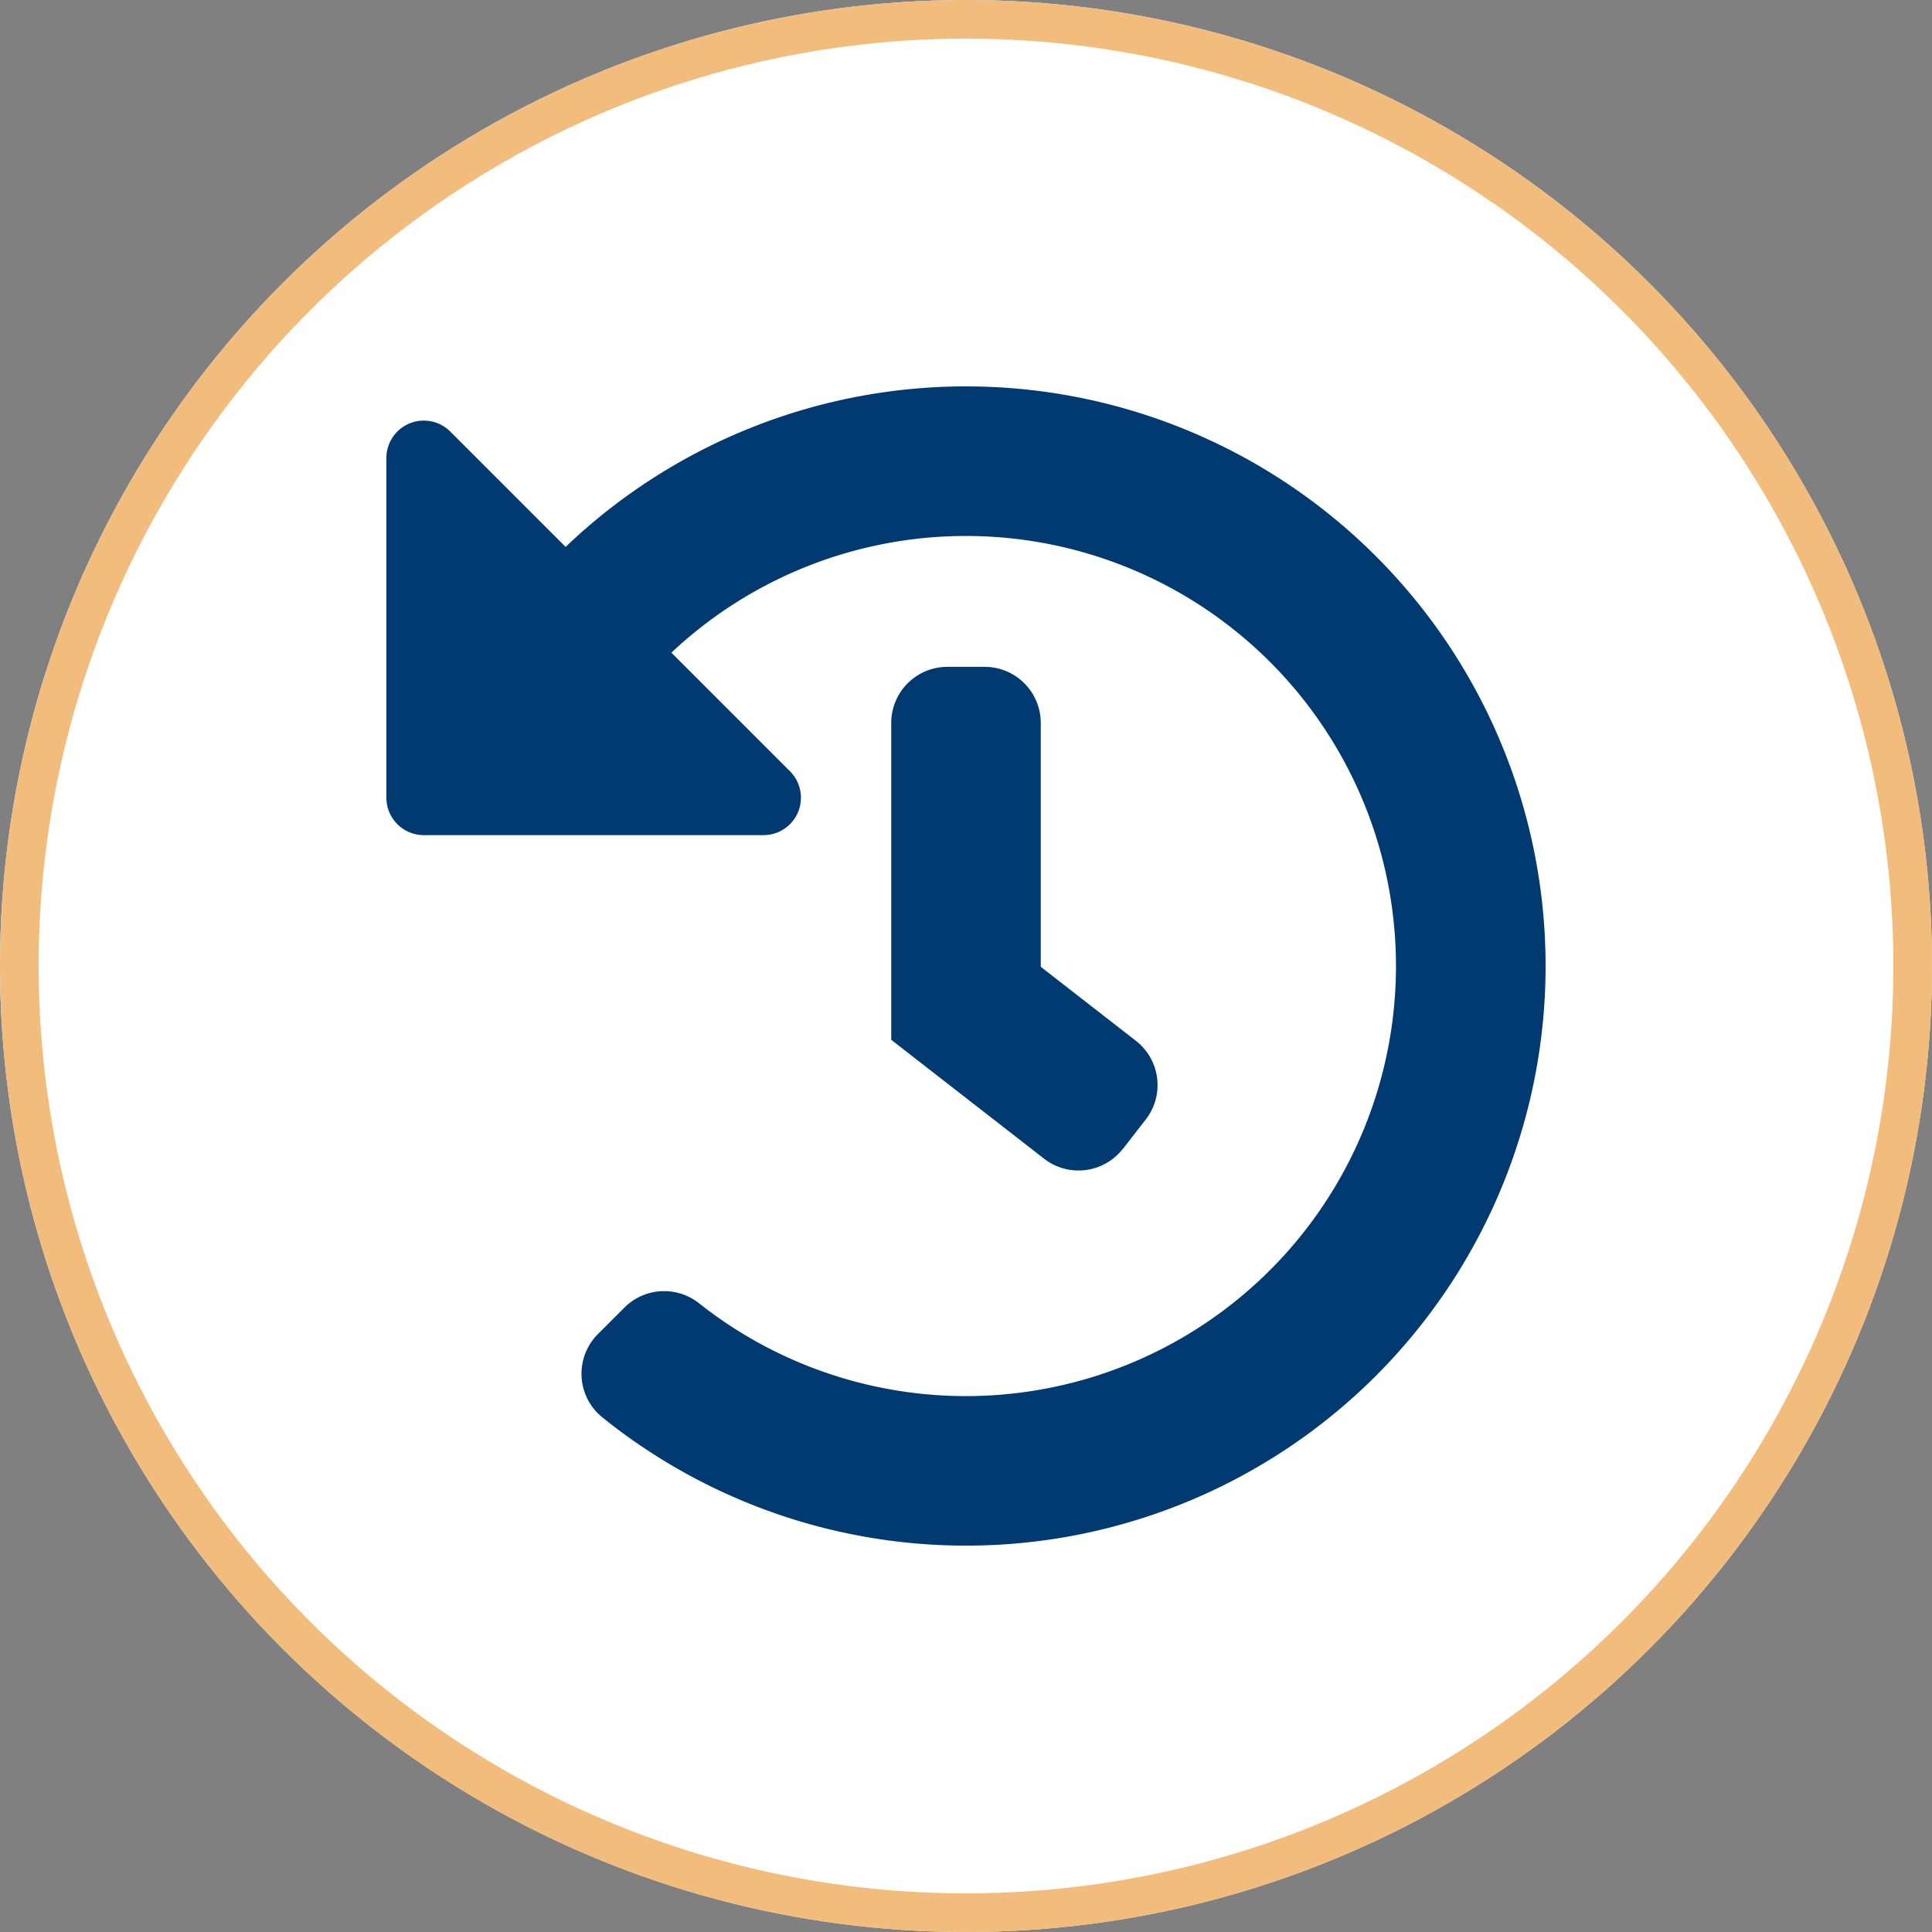 <svg xmlns="http://www.w3.org/2000/svg" xmlns:xlink="http://www.w3.org/1999/xlink" width="50" height="50" viewBox="0 0 50 50">
  <rect x="0" y="0" width="50" height="50" fill="#808080" stroke="none"/>
  <defs>
    <clipPath id="clip-path">
      <rect id="Retângulo_38" data-name="Retângulo 38" width="30" height="30" fill="#003a70"/>
    </clipPath>
  </defs>
  <g id="Grupo_183" data-name="Grupo 183" transform="translate(-336 -474)">
    <g id="Elipse_18" data-name="Elipse 18" transform="translate(336 474)" fill="#fff" stroke="#f1bc7c" stroke-width="1">
      <circle cx="25" cy="25" r="25" stroke="none"/>
      <circle cx="25" cy="25" r="24.5" fill="none"/>
    </g>
    <g id="Grupo_123" data-name="Grupo 123" transform="translate(346 484)">
      <g id="Grupo_122" data-name="Grupo 122" clip-path="url(#clip-path)">
        <path id="Caminho_145" data-name="Caminho 145" d="M30,14.972A15,15,0,0,1,5.586,26.679a1.451,1.451,0,0,1-.111-2.154l.681-.681a1.454,1.454,0,0,1,1.929-.12,11.13,11.13,0,1,0-.71-16.833l3.07,3.07a.968.968,0,0,1-.684,1.652H.968A.968.968,0,0,1,0,10.645V1.852a.968.968,0,0,1,1.652-.684L4.638,4.154A15,15,0,0,1,30,14.972M19.058,19.737l.594-.764a1.452,1.452,0,0,0-.255-2.037l-2.462-1.915V8.71a1.452,1.452,0,0,0-1.452-1.452h-.968A1.452,1.452,0,0,0,13.065,8.71v8.2l3.956,3.077a1.452,1.452,0,0,0,2.037-.255" fill="#003a70"/>
      </g>
    </g>
  </g>
</svg>

